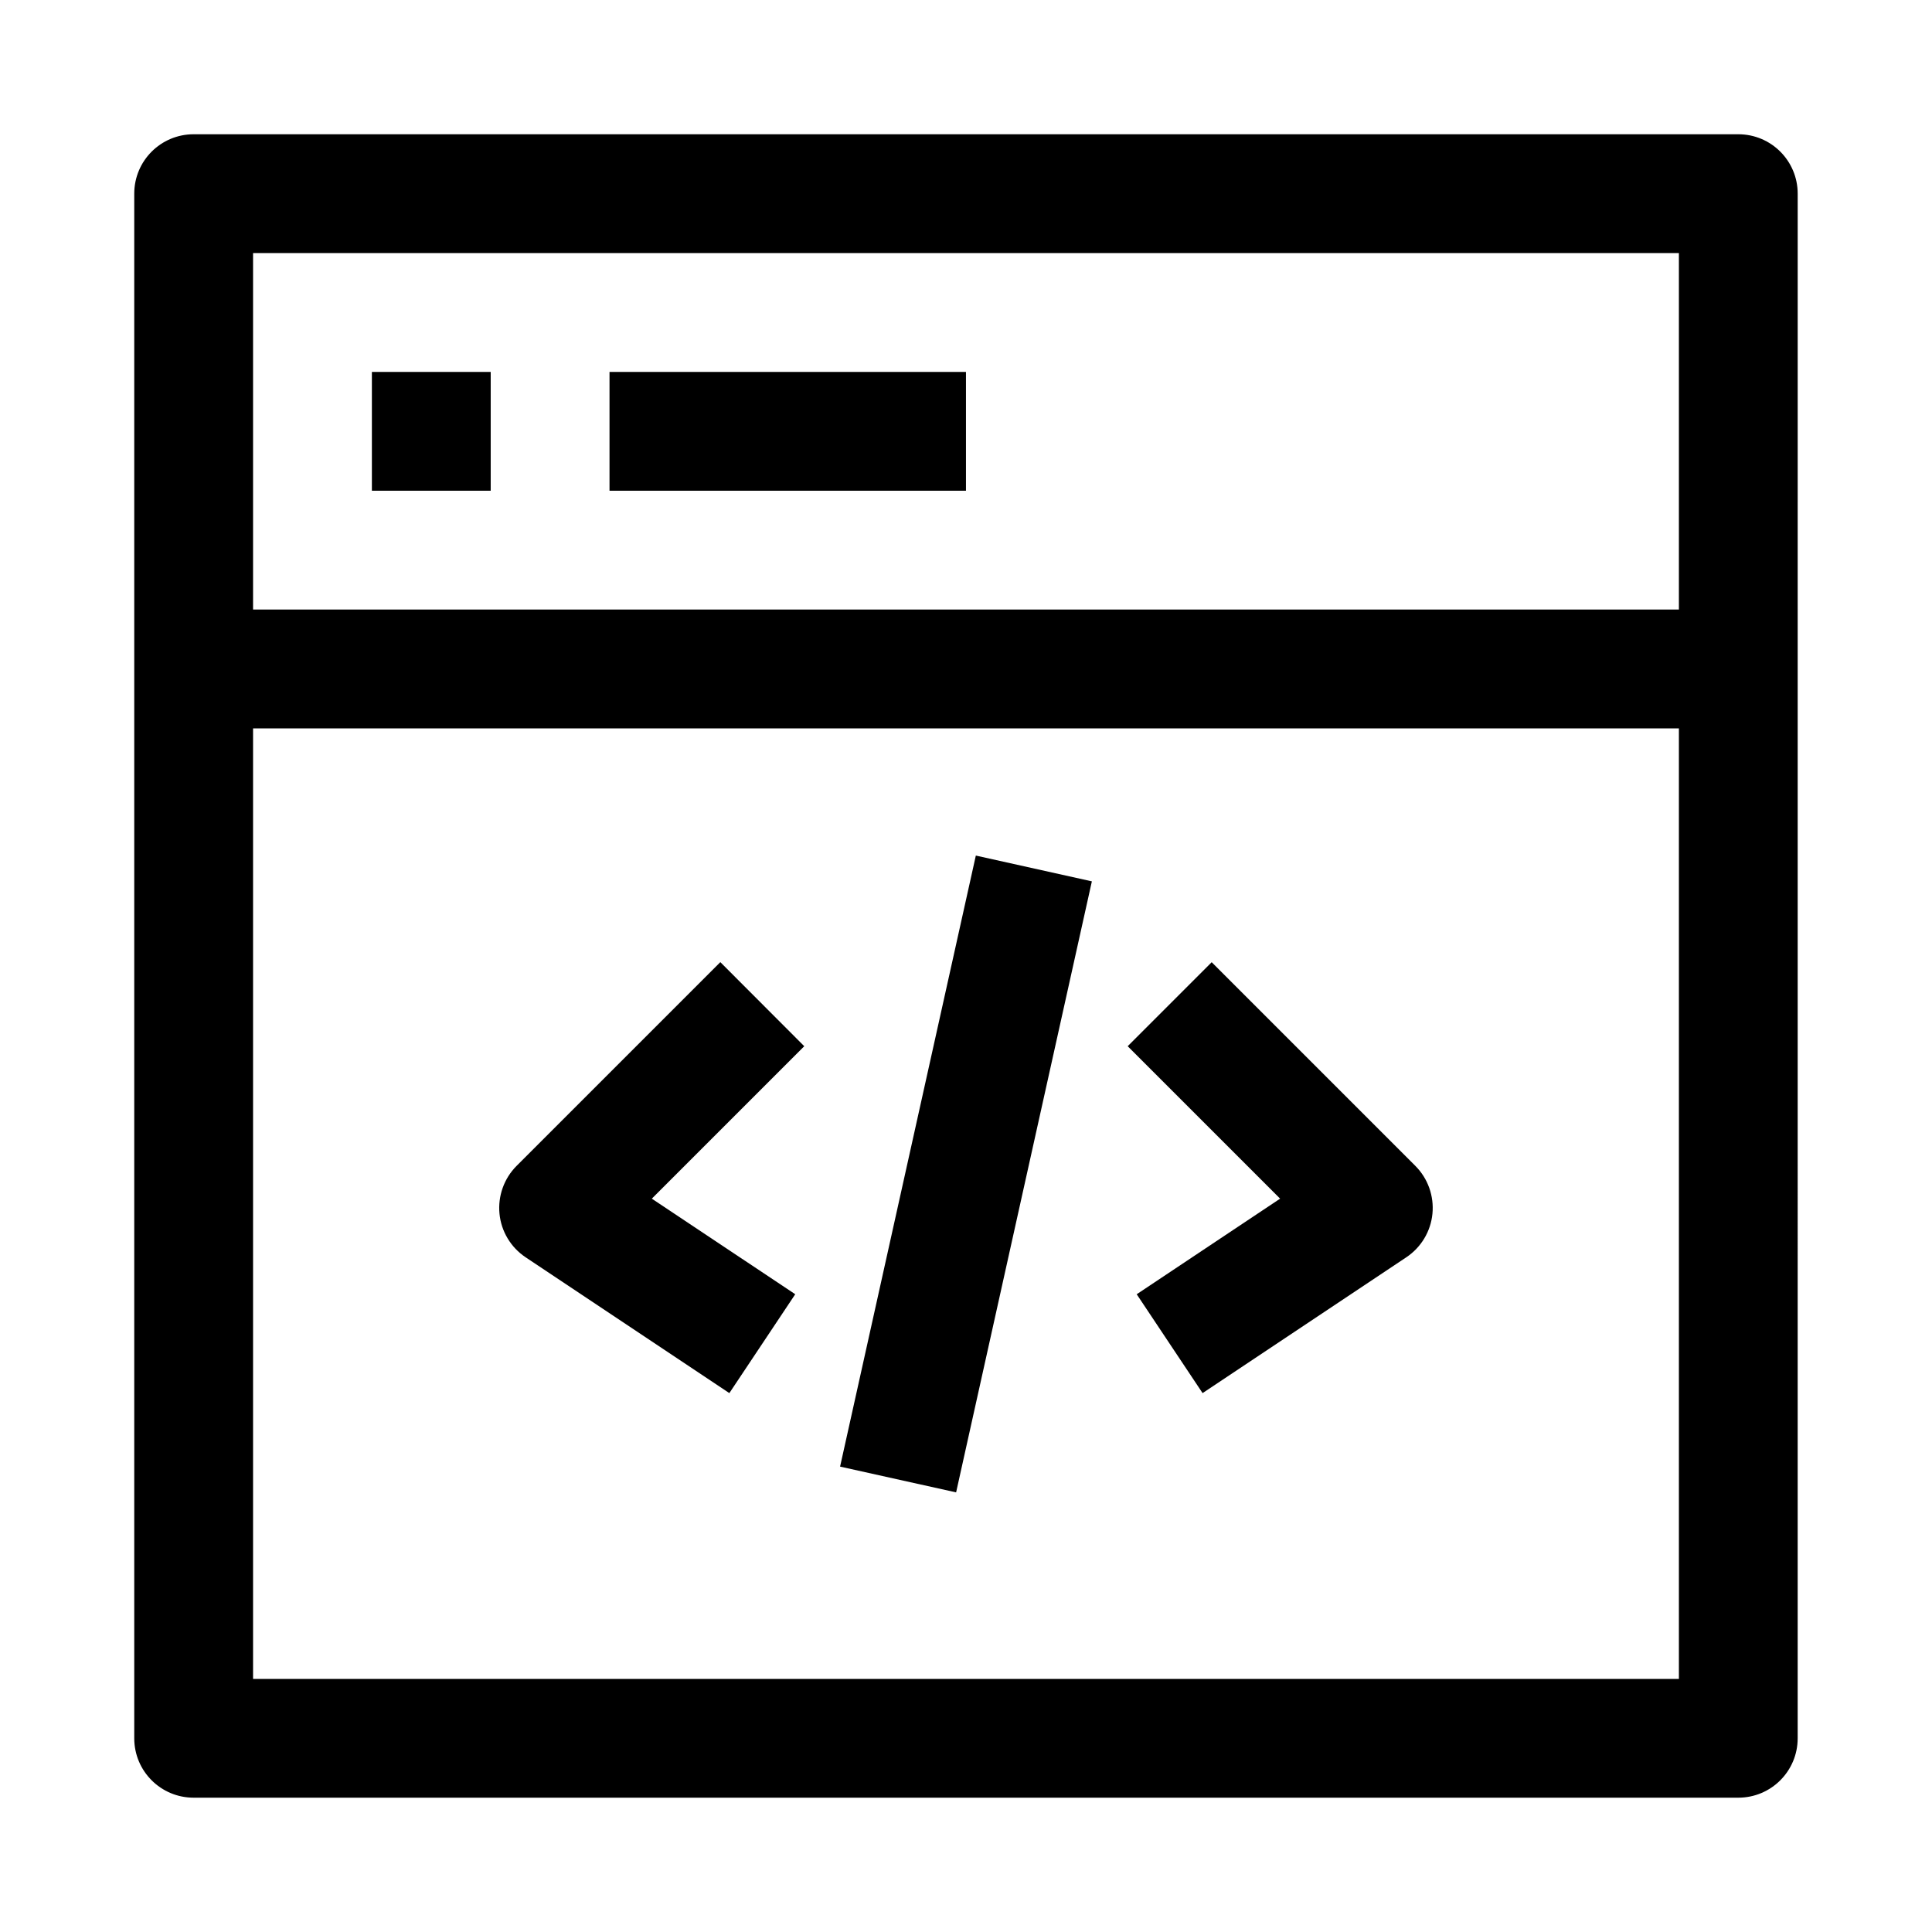 <?xml version="1.0" encoding="UTF-8"?>
<!-- Uploaded to: ICON Repo, www.svgrepo.com, Generator: ICON Repo Mixer Tools -->
<svg fill="#000000" width="800px" height="800px" version="1.1" viewBox="144 144 512 512" xmlns="http://www.w3.org/2000/svg">
 <path d="m604.67 179.58h-409.35c-8.703 0-15.742 7.039-15.742 15.742v409.34c0 8.707 7.039 15.742 15.742 15.742h409.34c8.707 0 15.742-7.039 15.742-15.742l0.004-409.34c0-8.703-7.035-15.742-15.742-15.742zm-15.746 31.488v94.465h-377.86v-94.465zm-377.86 377.86v-251.9h377.86v251.91zm62.977-314.88h-31.488v-31.488h31.488zm125.95 0h-94.465v-31.488h94.465zm-42.855 147.21-40.398 40.398 38.008 25.332-17.461 26.199-53.988-35.992c-3.922-2.613-6.473-6.863-6.926-11.539-0.457-4.676 1.195-9.352 4.535-12.691l53.988-53.988zm161.94 31.707c3.336 3.336 4.992 7.996 4.535 12.691-0.457 4.691-3.008 8.926-6.926 11.539l-53.988 35.992-17.461-26.199 38.008-25.332-40.398-40.398 22.262-22.262zm-116.47-82.23 30.75 6.832-35.977 161.93-30.75-6.832z"/>
</svg>